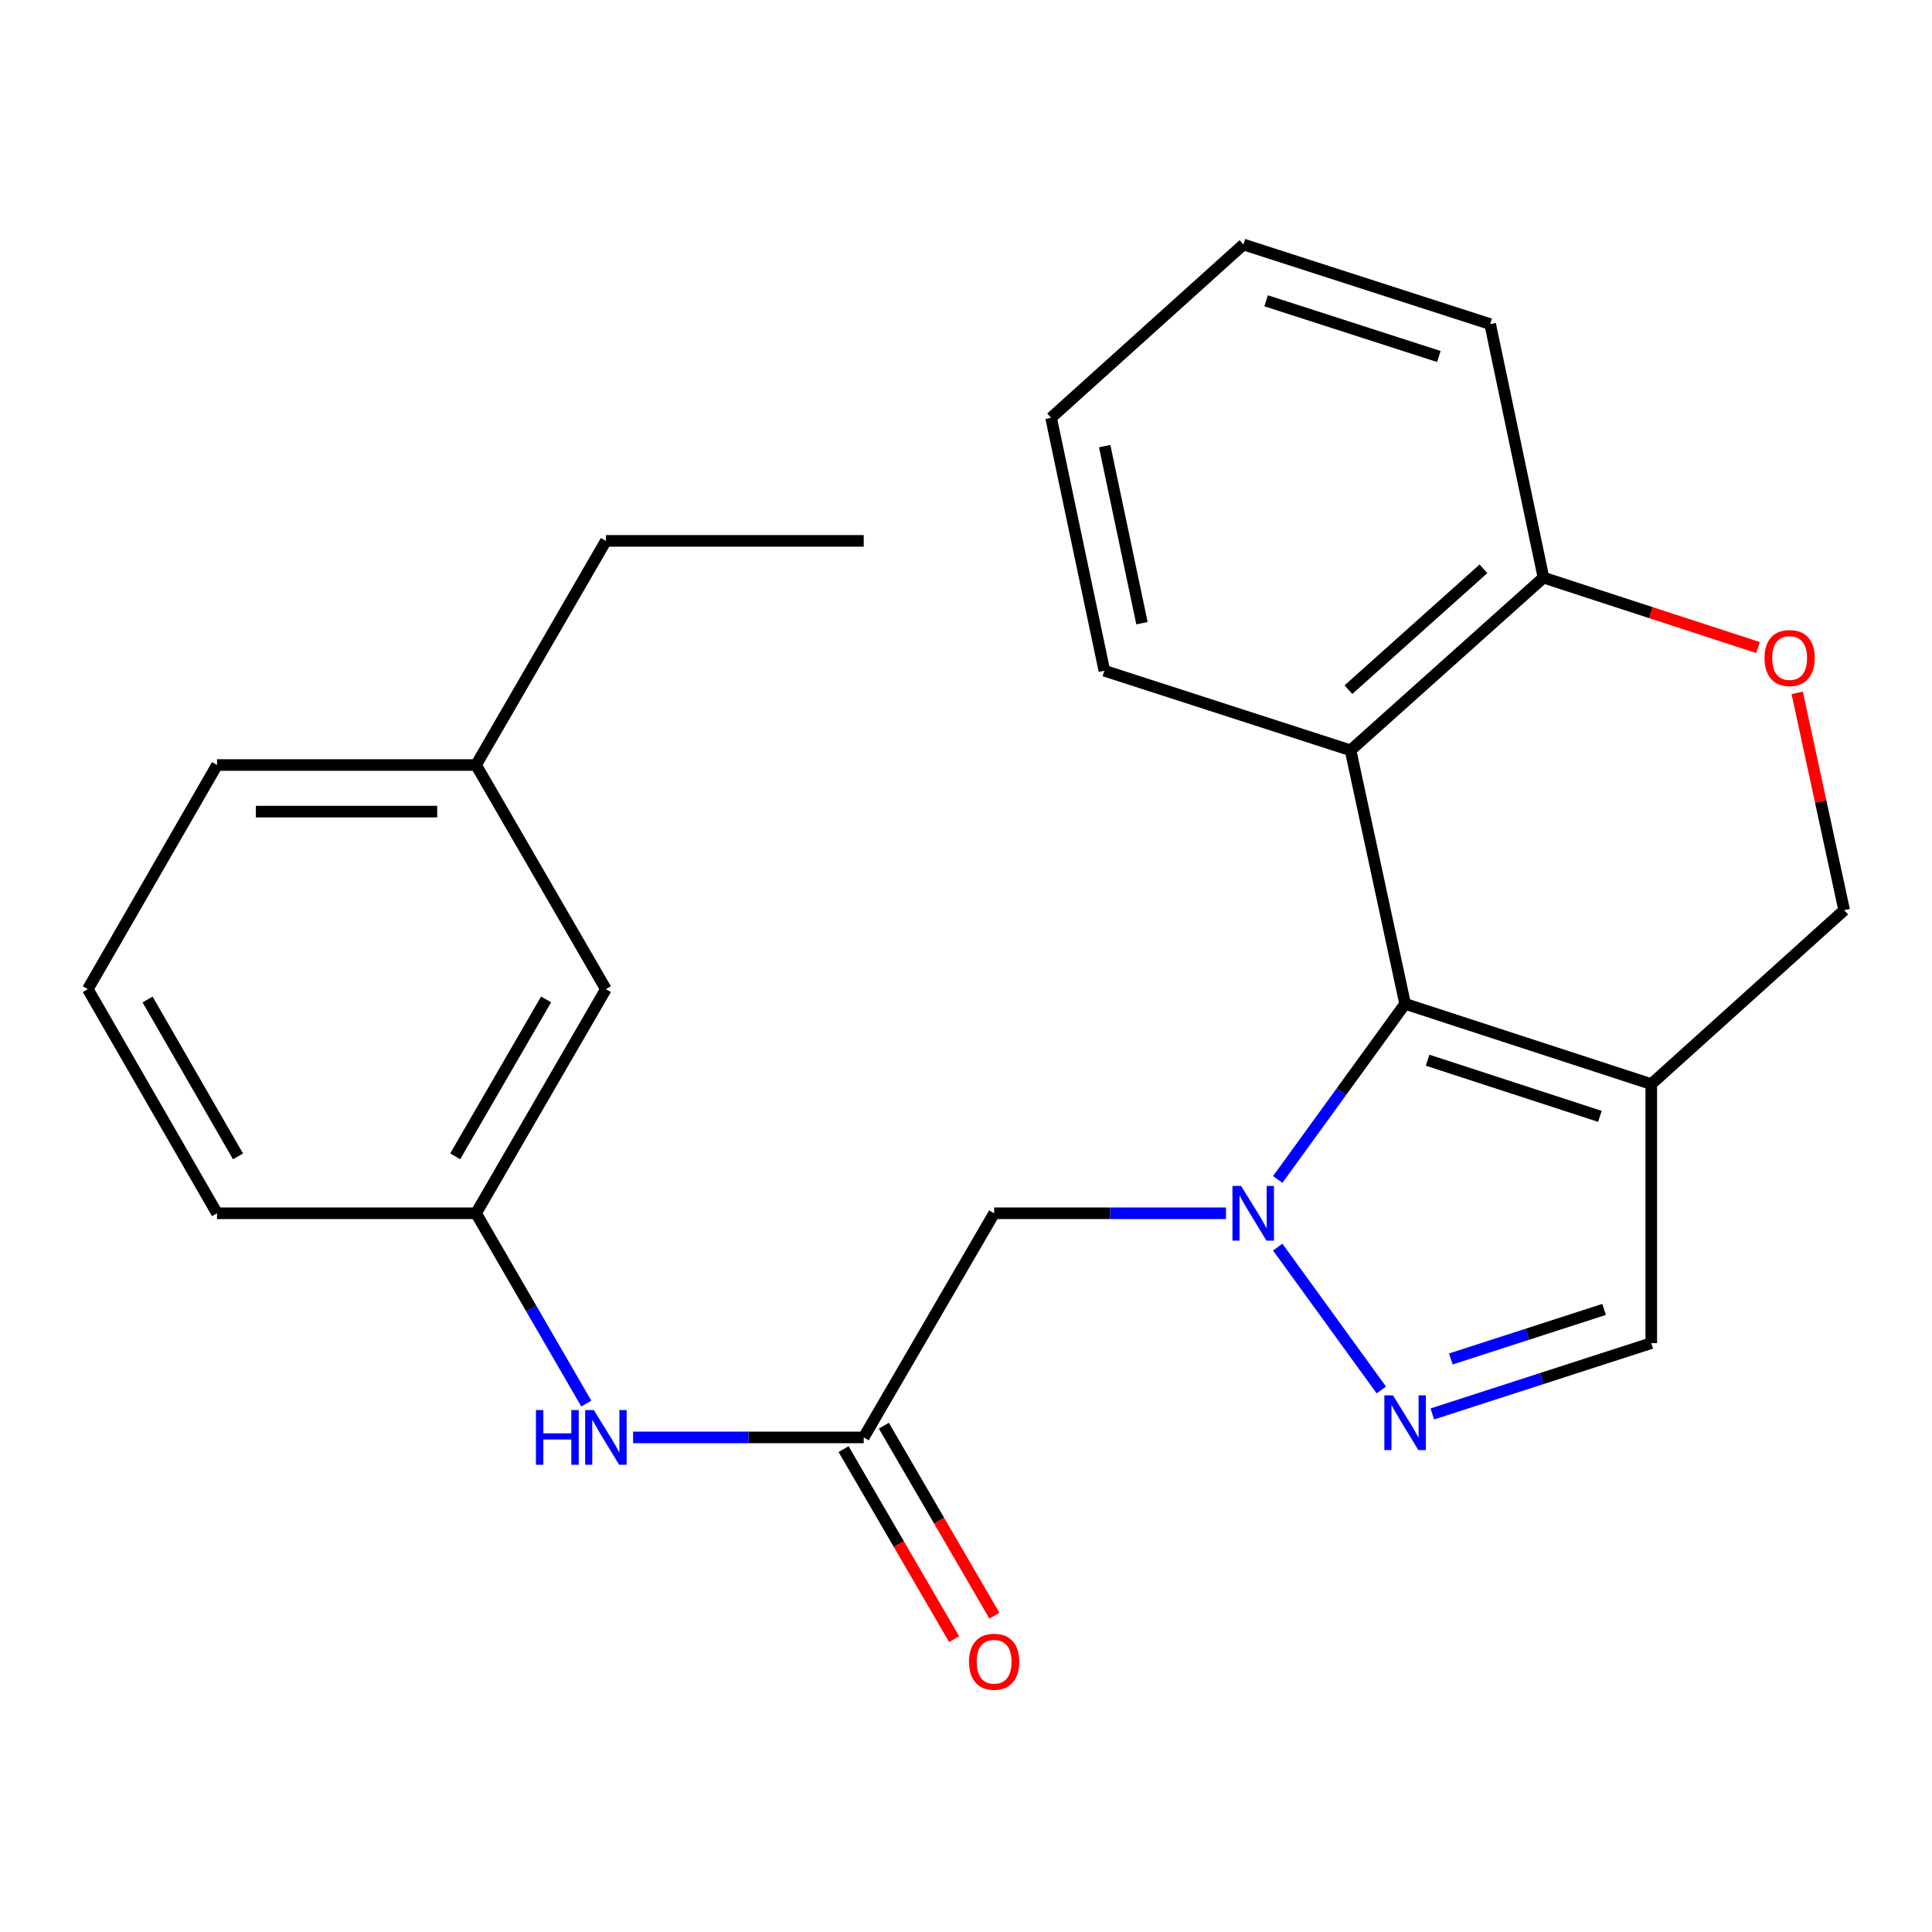 <?xml version='1.0' encoding='iso-8859-1'?>
<svg version='1.1' baseProfile='full'
              xmlns='http://www.w3.org/2000/svg'
                      xmlns:rdkit='http://www.rdkit.org/xml'
                      xmlns:xlink='http://www.w3.org/1999/xlink'
                  xml:space='preserve'
width='1000px' height='1000px' viewBox='0 0 1000 1000'>
<!-- END OF HEADER -->
<rect style='opacity:1.0;fill:#FFFFFF;stroke:none' width='1000' height='1000' x='0' y='0'> </rect>
<path class='bond-0' d='M 661.351,610.487 L 694.315,565.04' style='fill:none;fill-rule:evenodd;stroke:#0000FF;stroke-width:6px;stroke-linecap:butt;stroke-linejoin:miter;stroke-opacity:1' />
<path class='bond-0' d='M 694.315,565.04 L 727.279,519.594' style='fill:none;fill-rule:evenodd;stroke:#000000;stroke-width:6px;stroke-linecap:butt;stroke-linejoin:miter;stroke-opacity:1' />
<path class='bond-1' d='M 661.35,645.502 L 714.974,719.441' style='fill:none;fill-rule:evenodd;stroke:#0000FF;stroke-width:6px;stroke-linecap:butt;stroke-linejoin:miter;stroke-opacity:1' />
<path class='bond-4' d='M 634.56,627.994 L 574.563,627.994' style='fill:none;fill-rule:evenodd;stroke:#0000FF;stroke-width:6px;stroke-linecap:butt;stroke-linejoin:miter;stroke-opacity:1' />
<path class='bond-4' d='M 574.563,627.994 L 514.565,627.994' style='fill:none;fill-rule:evenodd;stroke:#000000;stroke-width:6px;stroke-linecap:butt;stroke-linejoin:miter;stroke-opacity:1' />
<path class='bond-2' d='M 727.279,519.594 L 854.694,561.132' style='fill:none;fill-rule:evenodd;stroke:#000000;stroke-width:6px;stroke-linecap:butt;stroke-linejoin:miter;stroke-opacity:1' />
<path class='bond-2' d='M 738.916,548.755 L 828.106,577.832' style='fill:none;fill-rule:evenodd;stroke:#000000;stroke-width:6px;stroke-linecap:butt;stroke-linejoin:miter;stroke-opacity:1' />
<path class='bond-3' d='M 727.279,519.594 L 699.047,388.361' style='fill:none;fill-rule:evenodd;stroke:#000000;stroke-width:6px;stroke-linecap:butt;stroke-linejoin:miter;stroke-opacity:1' />
<path class='bond-5' d='M 741.367,731.853 L 798.03,713.529' style='fill:none;fill-rule:evenodd;stroke:#0000FF;stroke-width:6px;stroke-linecap:butt;stroke-linejoin:miter;stroke-opacity:1' />
<path class='bond-5' d='M 798.03,713.529 L 854.694,695.205' style='fill:none;fill-rule:evenodd;stroke:#000000;stroke-width:6px;stroke-linecap:butt;stroke-linejoin:miter;stroke-opacity:1' />
<path class='bond-5' d='M 750.945,703.407 L 790.609,690.58' style='fill:none;fill-rule:evenodd;stroke:#0000FF;stroke-width:6px;stroke-linecap:butt;stroke-linejoin:miter;stroke-opacity:1' />
<path class='bond-5' d='M 790.609,690.58 L 830.274,677.754' style='fill:none;fill-rule:evenodd;stroke:#000000;stroke-width:6px;stroke-linecap:butt;stroke-linejoin:miter;stroke-opacity:1' />
<path class='bond-9' d='M 854.694,561.132 L 954.545,471.102' style='fill:none;fill-rule:evenodd;stroke:#000000;stroke-width:6px;stroke-linecap:butt;stroke-linejoin:miter;stroke-opacity:1' />
<path class='bond-24' d='M 854.694,561.132 L 854.694,695.205' style='fill:none;fill-rule:evenodd;stroke:#000000;stroke-width:6px;stroke-linecap:butt;stroke-linejoin:miter;stroke-opacity:1' />
<path class='bond-8' d='M 699.047,388.361 L 798.899,298.974' style='fill:none;fill-rule:evenodd;stroke:#000000;stroke-width:6px;stroke-linecap:butt;stroke-linejoin:miter;stroke-opacity:1' />
<path class='bond-8' d='M 697.938,356.982 L 767.834,294.412' style='fill:none;fill-rule:evenodd;stroke:#000000;stroke-width:6px;stroke-linecap:butt;stroke-linejoin:miter;stroke-opacity:1' />
<path class='bond-14' d='M 699.047,388.361 L 571.619,347.171' style='fill:none;fill-rule:evenodd;stroke:#000000;stroke-width:6px;stroke-linecap:butt;stroke-linejoin:miter;stroke-opacity:1' />
<path class='bond-6' d='M 514.565,627.994 L 447.059,744.006' style='fill:none;fill-rule:evenodd;stroke:#000000;stroke-width:6px;stroke-linecap:butt;stroke-linejoin:miter;stroke-opacity:1' />
<path class='bond-10' d='M 447.059,744.006 L 387.375,744.006' style='fill:none;fill-rule:evenodd;stroke:#000000;stroke-width:6px;stroke-linecap:butt;stroke-linejoin:miter;stroke-opacity:1' />
<path class='bond-10' d='M 387.375,744.006 L 327.691,744.006' style='fill:none;fill-rule:evenodd;stroke:#0000FF;stroke-width:6px;stroke-linecap:butt;stroke-linejoin:miter;stroke-opacity:1' />
<path class='bond-11' d='M 436.636,750.07 L 465.247,799.245' style='fill:none;fill-rule:evenodd;stroke:#000000;stroke-width:6px;stroke-linecap:butt;stroke-linejoin:miter;stroke-opacity:1' />
<path class='bond-11' d='M 465.247,799.245 L 493.857,848.419' style='fill:none;fill-rule:evenodd;stroke:#FF0000;stroke-width:6px;stroke-linecap:butt;stroke-linejoin:miter;stroke-opacity:1' />
<path class='bond-11' d='M 457.483,737.941 L 486.094,787.116' style='fill:none;fill-rule:evenodd;stroke:#000000;stroke-width:6px;stroke-linecap:butt;stroke-linejoin:miter;stroke-opacity:1' />
<path class='bond-11' d='M 486.094,787.116 L 514.704,836.29' style='fill:none;fill-rule:evenodd;stroke:#FF0000;stroke-width:6px;stroke-linecap:butt;stroke-linejoin:miter;stroke-opacity:1' />
<path class='bond-7' d='M 909.963,335.181 L 854.431,317.078' style='fill:none;fill-rule:evenodd;stroke:#FF0000;stroke-width:6px;stroke-linecap:butt;stroke-linejoin:miter;stroke-opacity:1' />
<path class='bond-7' d='M 854.431,317.078 L 798.899,298.974' style='fill:none;fill-rule:evenodd;stroke:#000000;stroke-width:6px;stroke-linecap:butt;stroke-linejoin:miter;stroke-opacity:1' />
<path class='bond-25' d='M 930.226,358.612 L 942.386,414.857' style='fill:none;fill-rule:evenodd;stroke:#FF0000;stroke-width:6px;stroke-linecap:butt;stroke-linejoin:miter;stroke-opacity:1' />
<path class='bond-25' d='M 942.386,414.857 L 954.545,471.102' style='fill:none;fill-rule:evenodd;stroke:#000000;stroke-width:6px;stroke-linecap:butt;stroke-linejoin:miter;stroke-opacity:1' />
<path class='bond-18' d='M 798.899,298.974 L 771.31,167.754' style='fill:none;fill-rule:evenodd;stroke:#000000;stroke-width:6px;stroke-linecap:butt;stroke-linejoin:miter;stroke-opacity:1' />
<path class='bond-12' d='M 303.47,726.494 L 274.937,677.244' style='fill:none;fill-rule:evenodd;stroke:#0000FF;stroke-width:6px;stroke-linecap:butt;stroke-linejoin:miter;stroke-opacity:1' />
<path class='bond-12' d='M 274.937,677.244 L 246.404,627.994' style='fill:none;fill-rule:evenodd;stroke:#000000;stroke-width:6px;stroke-linecap:butt;stroke-linejoin:miter;stroke-opacity:1' />
<path class='bond-13' d='M 246.404,627.994 L 313.615,511.983' style='fill:none;fill-rule:evenodd;stroke:#000000;stroke-width:6px;stroke-linecap:butt;stroke-linejoin:miter;stroke-opacity:1' />
<path class='bond-13' d='M 235.617,598.502 L 282.664,517.294' style='fill:none;fill-rule:evenodd;stroke:#000000;stroke-width:6px;stroke-linecap:butt;stroke-linejoin:miter;stroke-opacity:1' />
<path class='bond-17' d='M 246.404,627.994 L 112.331,627.994' style='fill:none;fill-rule:evenodd;stroke:#000000;stroke-width:6px;stroke-linecap:butt;stroke-linejoin:miter;stroke-opacity:1' />
<path class='bond-15' d='M 313.615,511.983 L 246.404,395.972' style='fill:none;fill-rule:evenodd;stroke:#000000;stroke-width:6px;stroke-linecap:butt;stroke-linejoin:miter;stroke-opacity:1' />
<path class='bond-21' d='M 571.619,347.171 L 544.044,216.246' style='fill:none;fill-rule:evenodd;stroke:#000000;stroke-width:6px;stroke-linecap:butt;stroke-linejoin:miter;stroke-opacity:1' />
<path class='bond-21' d='M 591.084,322.562 L 571.781,230.914' style='fill:none;fill-rule:evenodd;stroke:#000000;stroke-width:6px;stroke-linecap:butt;stroke-linejoin:miter;stroke-opacity:1' />
<path class='bond-20' d='M 246.404,395.972 L 313.615,279.96' style='fill:none;fill-rule:evenodd;stroke:#000000;stroke-width:6px;stroke-linecap:butt;stroke-linejoin:miter;stroke-opacity:1' />
<path class='bond-27' d='M 246.404,395.972 L 112.331,395.972' style='fill:none;fill-rule:evenodd;stroke:#000000;stroke-width:6px;stroke-linecap:butt;stroke-linejoin:miter;stroke-opacity:1' />
<path class='bond-27' d='M 226.293,420.09 L 132.442,420.09' style='fill:none;fill-rule:evenodd;stroke:#000000;stroke-width:6px;stroke-linecap:butt;stroke-linejoin:miter;stroke-opacity:1' />
<path class='bond-16' d='M 45.455,511.983 L 112.331,627.994' style='fill:none;fill-rule:evenodd;stroke:#000000;stroke-width:6px;stroke-linecap:butt;stroke-linejoin:miter;stroke-opacity:1' />
<path class='bond-16' d='M 76.382,517.339 L 123.195,598.547' style='fill:none;fill-rule:evenodd;stroke:#000000;stroke-width:6px;stroke-linecap:butt;stroke-linejoin:miter;stroke-opacity:1' />
<path class='bond-19' d='M 45.455,511.983 L 112.331,395.972' style='fill:none;fill-rule:evenodd;stroke:#000000;stroke-width:6px;stroke-linecap:butt;stroke-linejoin:miter;stroke-opacity:1' />
<path class='bond-26' d='M 771.31,167.754 L 643.601,126.551' style='fill:none;fill-rule:evenodd;stroke:#000000;stroke-width:6px;stroke-linecap:butt;stroke-linejoin:miter;stroke-opacity:1' />
<path class='bond-26' d='M 744.748,184.527 L 655.351,155.685' style='fill:none;fill-rule:evenodd;stroke:#000000;stroke-width:6px;stroke-linecap:butt;stroke-linejoin:miter;stroke-opacity:1' />
<path class='bond-22' d='M 313.615,279.96 L 447.059,279.96' style='fill:none;fill-rule:evenodd;stroke:#000000;stroke-width:6px;stroke-linecap:butt;stroke-linejoin:miter;stroke-opacity:1' />
<path class='bond-23' d='M 544.044,216.246 L 643.601,126.551' style='fill:none;fill-rule:evenodd;stroke:#000000;stroke-width:6px;stroke-linecap:butt;stroke-linejoin:miter;stroke-opacity:1' />
<path  class='atom-0' d='M 642.392 613.834
L 651.672 628.834
Q 652.592 630.314, 654.072 632.994
Q 655.552 635.674, 655.632 635.834
L 655.632 613.834
L 659.392 613.834
L 659.392 642.154
L 655.512 642.154
L 645.552 625.754
Q 644.392 623.834, 643.152 621.634
Q 641.952 619.434, 641.592 618.754
L 641.592 642.154
L 637.912 642.154
L 637.912 613.834
L 642.392 613.834
' fill='#0000FF'/>
<path  class='atom-2' d='M 721.019 722.248
L 730.299 737.248
Q 731.219 738.728, 732.699 741.408
Q 734.179 744.088, 734.259 744.248
L 734.259 722.248
L 738.019 722.248
L 738.019 750.568
L 734.139 750.568
L 724.179 734.168
Q 723.019 732.248, 721.779 730.048
Q 720.579 727.848, 720.219 727.168
L 720.219 750.568
L 716.539 750.568
L 716.539 722.248
L 721.019 722.248
' fill='#0000FF'/>
<path  class='atom-8' d='M 913.313 340.592
Q 913.313 333.792, 916.673 329.992
Q 920.033 326.192, 926.313 326.192
Q 932.593 326.192, 935.953 329.992
Q 939.313 333.792, 939.313 340.592
Q 939.313 347.472, 935.913 351.392
Q 932.513 355.272, 926.313 355.272
Q 920.073 355.272, 916.673 351.392
Q 913.313 347.512, 913.313 340.592
M 926.313 352.072
Q 930.633 352.072, 932.953 349.192
Q 935.313 346.272, 935.313 340.592
Q 935.313 335.032, 932.953 332.232
Q 930.633 329.392, 926.313 329.392
Q 921.993 329.392, 919.633 332.192
Q 917.313 334.992, 917.313 340.592
Q 917.313 346.312, 919.633 349.192
Q 921.993 352.072, 926.313 352.072
' fill='#FF0000'/>
<path  class='atom-11' d='M 277.395 729.846
L 281.235 729.846
L 281.235 741.886
L 295.715 741.886
L 295.715 729.846
L 299.555 729.846
L 299.555 758.166
L 295.715 758.166
L 295.715 745.086
L 281.235 745.086
L 281.235 758.166
L 277.395 758.166
L 277.395 729.846
' fill='#0000FF'/>
<path  class='atom-11' d='M 307.355 729.846
L 316.635 744.846
Q 317.555 746.326, 319.035 749.006
Q 320.515 751.686, 320.595 751.846
L 320.595 729.846
L 324.355 729.846
L 324.355 758.166
L 320.475 758.166
L 310.515 741.766
Q 309.355 739.846, 308.115 737.646
Q 306.915 735.446, 306.555 734.766
L 306.555 758.166
L 302.875 758.166
L 302.875 729.846
L 307.355 729.846
' fill='#0000FF'/>
<path  class='atom-12' d='M 501.565 860.111
Q 501.565 853.311, 504.925 849.511
Q 508.285 845.711, 514.565 845.711
Q 520.845 845.711, 524.205 849.511
Q 527.565 853.311, 527.565 860.111
Q 527.565 866.991, 524.165 870.911
Q 520.765 874.791, 514.565 874.791
Q 508.325 874.791, 504.925 870.911
Q 501.565 867.031, 501.565 860.111
M 514.565 871.591
Q 518.885 871.591, 521.205 868.711
Q 523.565 865.791, 523.565 860.111
Q 523.565 854.551, 521.205 851.751
Q 518.885 848.911, 514.565 848.911
Q 510.245 848.911, 507.885 851.711
Q 505.565 854.511, 505.565 860.111
Q 505.565 865.831, 507.885 868.711
Q 510.245 871.591, 514.565 871.591
' fill='#FF0000'/>
</svg>
